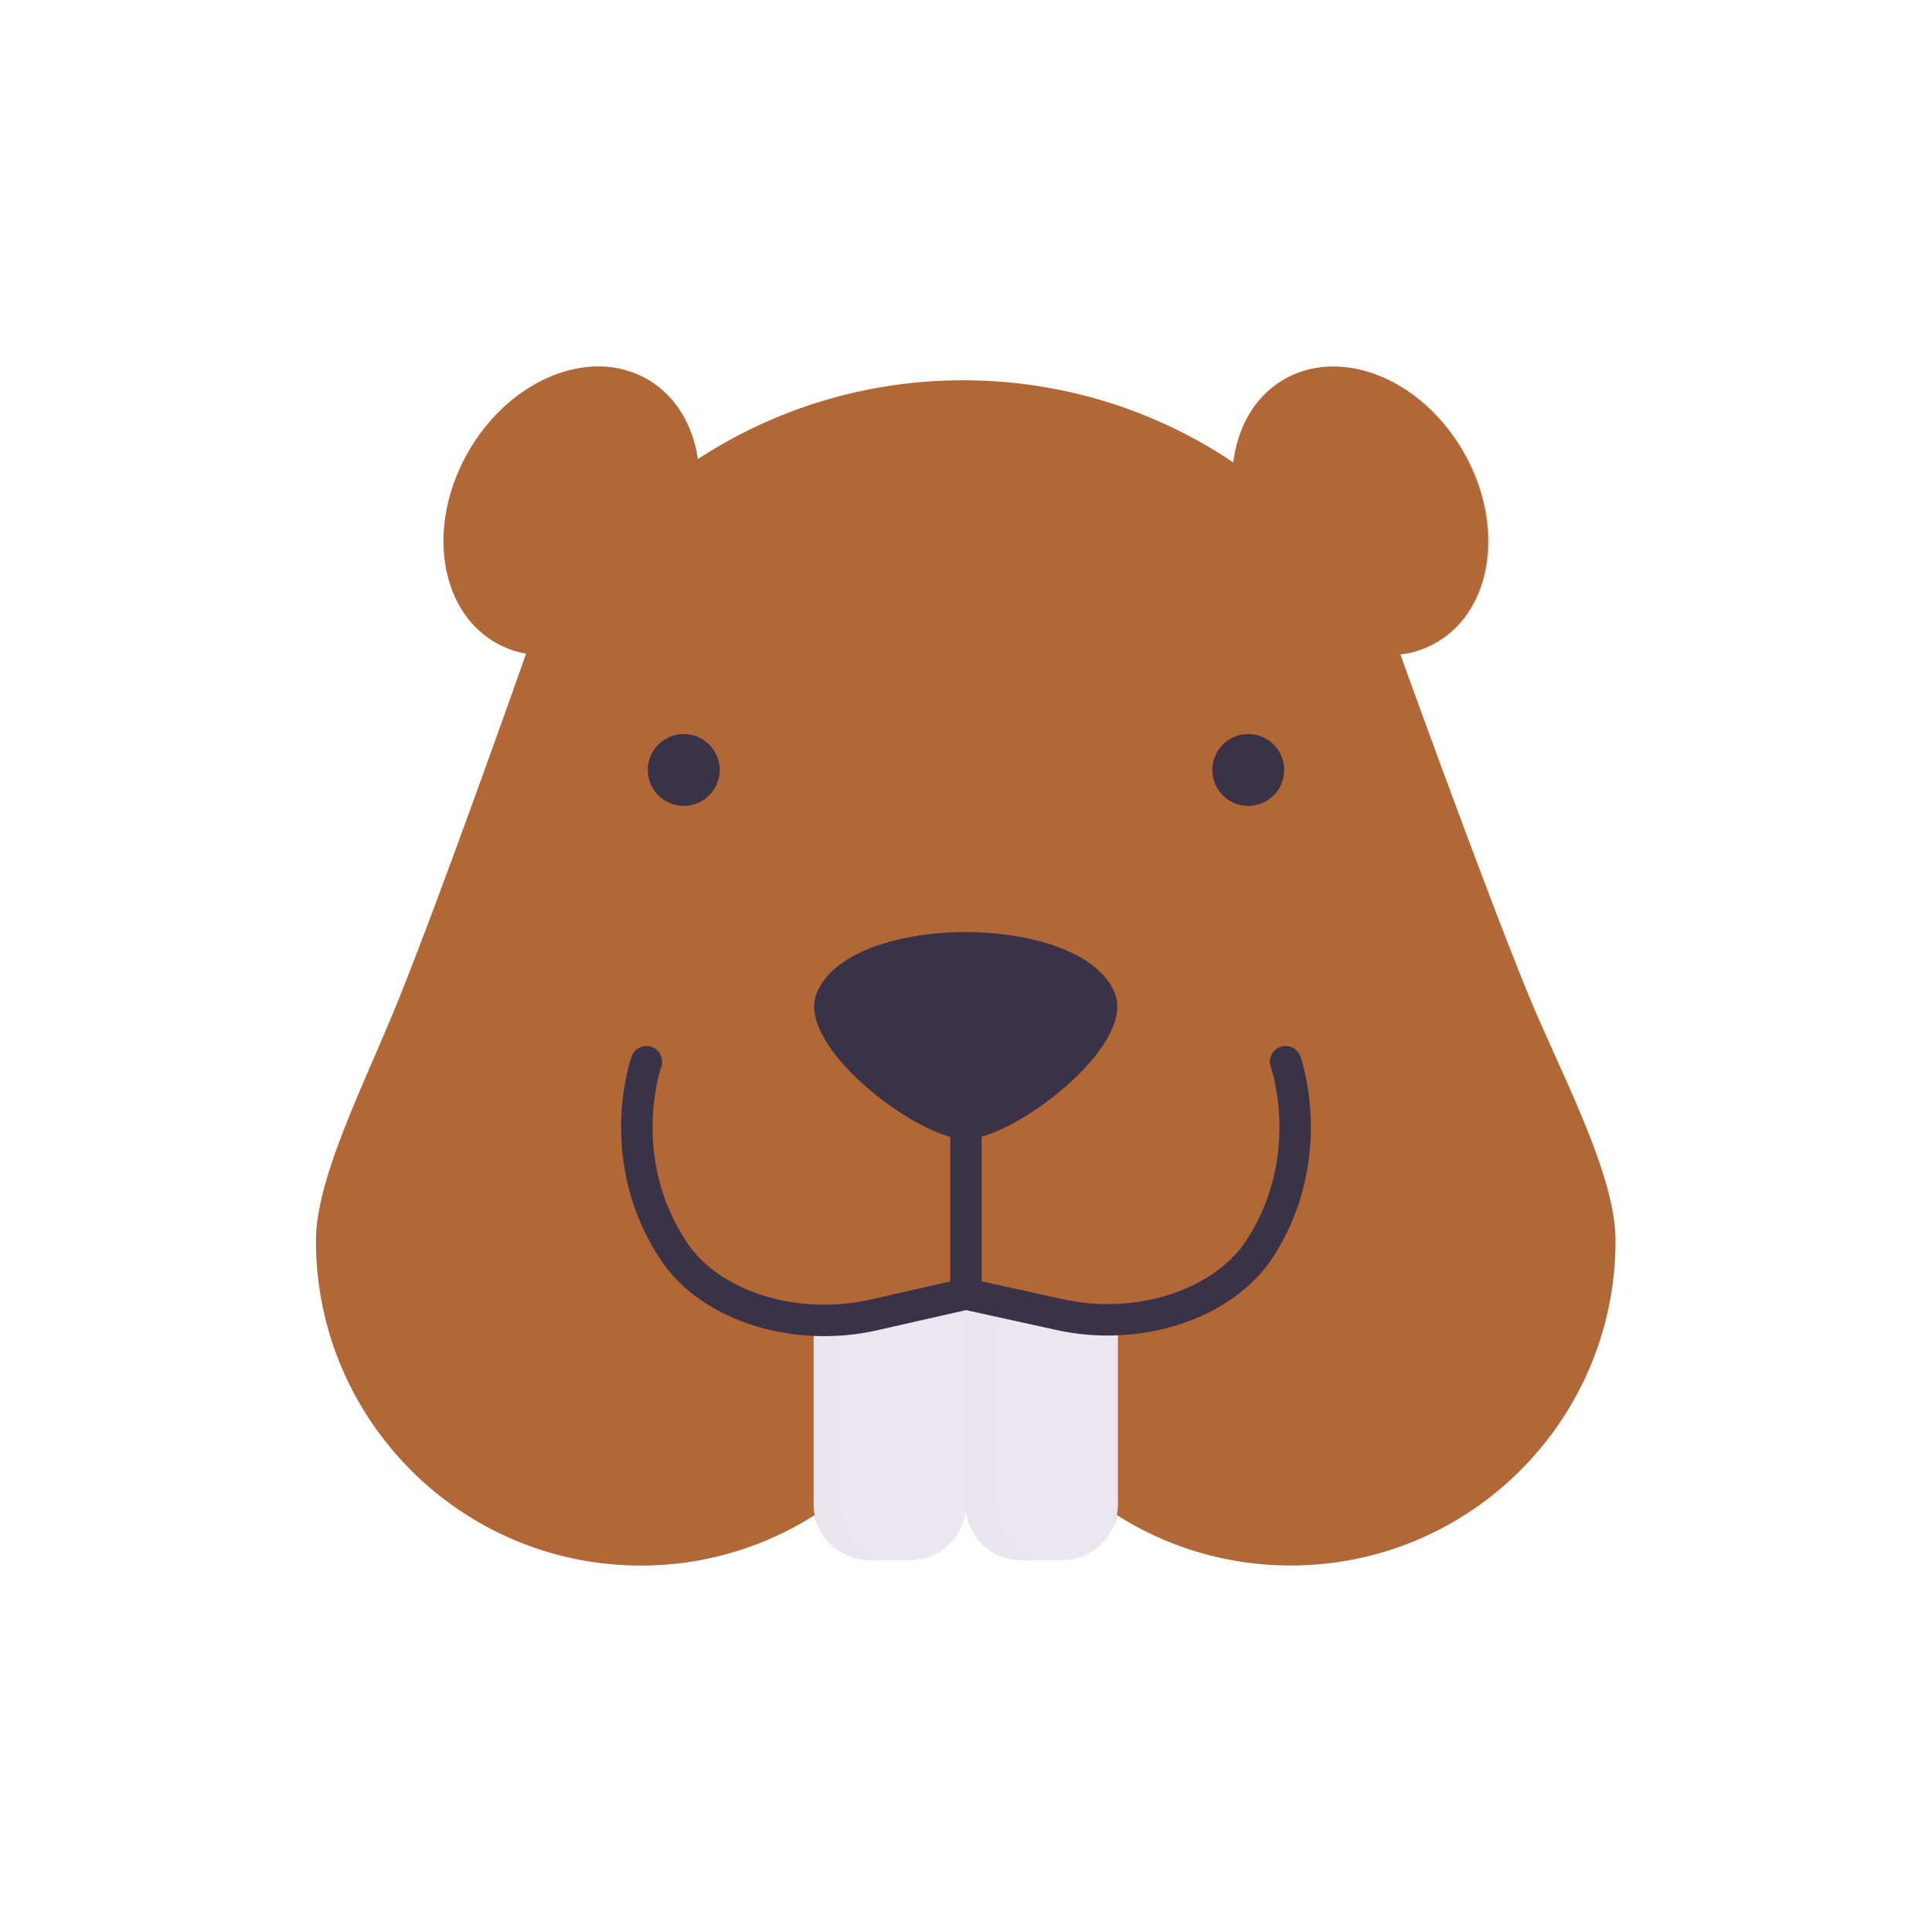 <svg xmlns="http://www.w3.org/2000/svg" width="430" height="430" style="width:100%;height:100%;transform:translate3d(0,0,0);content-visibility:visible" viewBox="0 0 430 430"><defs><clipPath id="g"><path d="M0 0h430v430H0z"/></clipPath><clipPath id="i"><path d="M0 0h430v430H0z"/></clipPath><clipPath id="h"><path d="M0 0h430v430H0z"/></clipPath><filter id="a" width="100%" height="100%" x="0%" y="0%" filterUnits="objectBoundingBox"><feComponentTransfer in="SourceGraphic"><feFuncA tableValues="1.0 0.0" type="table"/></feComponentTransfer></filter><filter id="c" width="100%" height="100%" x="0%" y="0%" filterUnits="objectBoundingBox"><feComponentTransfer in="SourceGraphic"><feFuncA tableValues="1.0 0.0" type="table"/></feComponentTransfer></filter><filter id="e" width="100%" height="100%" x="0%" y="0%" filterUnits="objectBoundingBox"><feComponentTransfer in="SourceGraphic"><feFuncA tableValues="1.0 0.0" type="table"/></feComponentTransfer></filter><path id="b" style="display:none"/><path id="d" style="display:none"/><path id="f" style="display:none"/><mask id="l" mask-type="alpha"><g filter="url(#a)"><path fill="#fff" d="M0 0h430v430H0z" opacity="0"/><use xmlns:ns1="http://www.w3.org/1999/xlink" ns1:href="#b"/></g></mask><mask id="k" mask-type="alpha"><g filter="url(#c)"><path fill="#fff" d="M0 0h430v430H0z" opacity="0"/><use xmlns:ns2="http://www.w3.org/1999/xlink" ns2:href="#d"/></g></mask><mask id="j" mask-type="alpha"><g filter="url(#e)"><path fill="#fff" d="M0 0h430v430H0z" opacity="0"/><use xmlns:ns3="http://www.w3.org/1999/xlink" ns3:href="#f"/></g></mask></defs><g clip-path="url(#g)"><g clip-path="url(#h)" style="display:block"><g style="display:block"><path fill="#B26836" d="M359.566 276.12c0 39.94-32.37 72.31-72.3 72.31-14.23 0-27.48-4.1-38.67-11.21-1.22 5.6-6.2 9.8-12.16 9.8h-9.03c-6.88 0-12.45-5.58-12.45-12.45 0 6.87-5.57 12.45-12.45 12.45h-9.04c-5.96 0-10.94-4.2-12.16-9.8-11.17 7.11-24.44 11.21-38.67 11.21-39.93 0-72.3-32.37-72.3-72.31 0-13.02 9.32-31.92 16.61-49.33 9.63-22.97 30.16-81.31 30.16-81.31-2.37-.43-4.67-1.24-6.82-2.48-12.65-7.31-15.34-26.34-6-42.51 9.34-16.19 27.16-23.37 39.81-16.06 6.28 3.62 10.11 10.14 11.23 17.75 16.96-11.09 37.24-17.54 59.02-17.54 22.26 0 42.95 6.73 60.14 18.27.98-7.93 4.84-14.75 11.32-18.48 12.66-7.31 30.47-.13 39.81 16.06 9.34 16.17 6.65 35.2-5.99 42.51a21.208 21.208 0 0 1-7.94 2.66c-.02 0 22.29 61.81 30.71 80.96 7.62 17.35 17.17 36.27 17.17 49.5z" class="tertiary"/><path fill="#B26836" d="M43.295 132.019c-4.62.92-9.4 1.411-14.29 1.411-39.93 0-72.3-32.37-72.3-72.31 0-13.02 9.32-31.921 16.61-49.331 9.63-22.97 30.16-81.31 30.16-81.31-.01 0-.03 0-.04-.01A21.14 21.14 0 0 1-3.345-72c-12.65-7.31-15.34-26.34-6-42.51 6.26-10.85 16.33-17.651 26.1-18.761 2.4-.27 4.79-.2 7.09.24-1.285.121-15.657 1.715-22.215 14.018-4.422 8.297-2.632 16.475-1.988 19.414C1.556-90.862 6.993-84.46 10.805-82.63c2.636 1.266 5.18 1.32 5.18 1.32 1.65.04 3.03-.28 4.01-.62 1.01-.34 1.59-.7 1.59-.7 0 .3 0 .799-.01 1.409-.34 35.96-18.47 56.951-34.43 91.601-11.094 24.087-16.642 36.129-16.61 49.329.016 6.724 1.033 37.74 26.661 57.762 18.678 14.592 39.45 14.766 46.099 14.548z" class="tertiary" opacity=".5" style="mix-blend-mode:multiply" transform="translate(113.633 215)"/><path fill="#B26836" d="M-18.353 18.78s1.1 12.46 18.32 13.11c2.37-.43 4.67-1.24 6.82-2.48 12.65-7.31 15.34-26.34 6-42.51-6.32-10.95-16.5-17.77-26.35-18.79C-.603-22.72 6.877-8.66 4.357 2.27c-1.63 7.04-7.43 14.35-11.93 16.51-1.2.58-2.92 1.27-5.18 1.32-3.34.08-5.6-1.32-5.6-1.32z" class="tertiary" opacity=".5" style="mix-blend-mode:multiply" transform="translate(312.993 113.614)"/><path fill="#EBE6EF" d="M248.81 293.919v40.88c0 .91-.1 1.79-.28 2.65-1.22 5.6-6.2 9.8-12.16 9.8h-9.03c-6.89 0-12.46-5.58-12.46-12.45v-46.57l20.65 4.55c4.41.99 8.9 1.36 13.28 1.14z" class="secondary"/><path fill="#EBE6EF" d="M181.093 293.919v40.88c0 .91.1 1.79.28 2.65 1.22 5.6 6.2 9.8 12.16 9.8h9.03c6.89 0 12.46-5.58 12.46-12.45v-46.57l-20.65 4.55c-4.41.99-8.9 1.36-13.28 1.14z" class="secondary"/><path fill="#EBE6EF" d="M7.655 29.51h-2.85c-6.89 0-12.46-5.58-12.46-12.45v-46.57l7.19 1.58v45.51c0 5.42 3.36 10.06 8.12 11.93z" class="secondary" opacity=".5" style="mix-blend-mode:multiply" transform="translate(222.528 317.739)"/><path fill="#EBE6EF" d="M7.12 26.705h-1.8c-5.96 0-10.94-4.2-12.16-9.8-.18-.86-.28-1.74-.28-2.65v-40.88c2.03.1 4.08.08 6.14-.08v41.48c0 .94.11 1.84.29 2.73.92 4.2 3.89 7.64 7.81 9.2z" class="secondary" opacity=".5" style="mix-blend-mode:multiply" transform="translate(188.213 320.544)"/></g><path fill="none" stroke="#3A3347" stroke-linecap="round" stroke-linejoin="round" stroke-width="7" d="M71.133-34.467s7.471 20.916-5.597 41.379c-8.04 12.59-27.105 18.881-44.888 14.863L0 17.23l-20.862 4.733C-38.148 25.76-56.814 19.932-64.93 7.839c-13.903-20.715-6.203-42.306-6.203-42.306M0 17.23v-34.46" class="primary" style="display:block" transform="translate(215 270.771)"/><g fill="#3A3347" style="display:block"><path d="M214.946 253.541c-10.64 0-37.7-20.58-33.23-32.32 6.97-18.34 59.5-18.34 66.47 0 4.47 11.74-22.59 32.32-33.24 32.32z" class="primary"/><path d="M20.362 21.237c-2.67 1.14-5.1 1.8-7 1.8-10.64 0-37.7-20.58-33.23-32.32 4.03-10.62 23.33-15.09 40.23-13.41-12.29 1.21-23.3 5.69-26.24 13.41-3.67 9.65 13.94 25.26 26.24 30.52z" class="primary" opacity=".5" style="mix-blend-mode:multiply" transform="translate(201.584 230.504)"/></g><path fill="none" stroke="#3A3347" stroke-linecap="round" stroke-linejoin="round" stroke-width="16" d="M-125.641 0s0 0 0 0M0 0s0 0 0 0" class="primary" style="display:block" transform="translate(277.82 171.368)"/></g><g clip-path="url(#i)" style="display:none"><g style="display:none"><path class="tertiary"/><path class="tertiary" style="mix-blend-mode:multiply"/></g><path class="tertiary" style="mix-blend-mode:multiply;display:none"/><path class="secondary" style="display:none"/><g mask="url(#j)" style="mix-blend-mode:multiply;display:none"><path class="secondary"/></g><path class="secondary" style="display:none"/><g mask="url(#k)" style="mix-blend-mode:multiply;display:none"><path class="secondary"/></g><path fill="none" class="primary" style="display:none"/><path class="primary" style="display:none"/><g mask="url(#l)" style="mix-blend-mode:multiply;display:none"><path class="primary"/></g><path fill="none" class="primary" style="display:none"/><path fill="none" class="primary" style="display:none"/></g></g></svg>